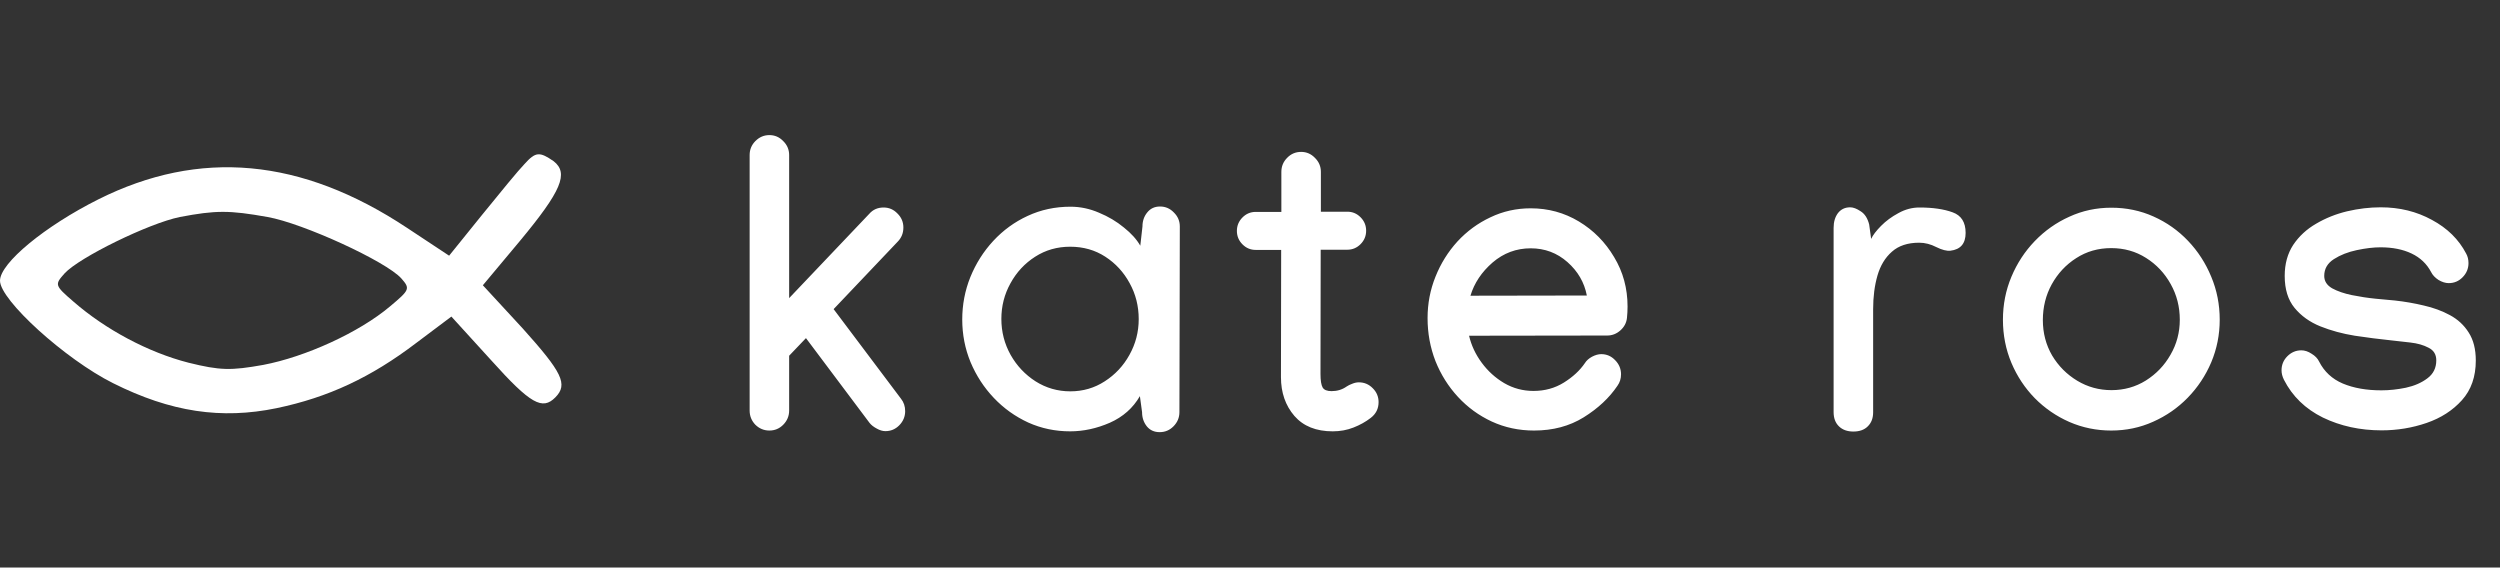 <svg width="185" height="42" viewBox="0 0 185 42" fill="none" xmlns="http://www.w3.org/2000/svg">
<rect x="0" y="0" width="185" height="42" fill="#333333" stroke="none"/>
<path d="M38.809 12.142C38.394 12.563 36.979 14.289 35.648 15.931L33.235 18.921L30.116 16.858C22.296 11.678 14.767 11.005 7.279 14.752C3.328 16.731 0 19.468 0 20.773C0 22.205 4.825 26.584 8.361 28.352C12.645 30.5 16.389 31.047 20.465 30.205C24.292 29.405 27.454 27.931 30.823 25.363L33.402 23.426L36.355 26.668C39.267 29.91 40.141 30.373 41.097 29.405C42.054 28.436 41.596 27.552 38.685 24.31L35.731 21.11L38.477 17.826C41.555 14.121 42.096 12.815 40.972 11.931C39.932 11.215 39.642 11.215 38.809 12.142ZM19.8 16.058C22.421 16.521 28.577 19.342 29.7 20.605C30.365 21.363 30.324 21.447 28.868 22.668C26.58 24.605 22.587 26.415 19.467 27.005C17.096 27.426 16.306 27.426 13.935 26.836C10.981 26.078 7.82 24.394 5.449 22.331C4.035 21.11 4.035 21.068 4.784 20.226C5.865 19.047 11.023 16.521 13.311 16.058C15.973 15.552 16.971 15.552 19.8 16.058Z" fill="white"/>
<path d="M55.473 11.477C55.473 11.072 55.614 10.727 55.897 10.441C56.189 10.145 56.535 9.997 56.935 9.997C57.335 9.997 57.676 10.145 57.959 10.441C58.251 10.727 58.397 11.072 58.397 11.477V22.061L64.32 15.829C64.593 15.513 64.949 15.355 65.388 15.355C65.787 15.355 66.129 15.503 66.411 15.799C66.704 16.085 66.85 16.431 66.85 16.835C66.85 17.25 66.709 17.6 66.426 17.887L61.688 22.875L66.675 29.507C66.879 29.763 66.982 30.069 66.982 30.424C66.982 30.829 66.835 31.179 66.543 31.475C66.26 31.762 65.919 31.904 65.519 31.904C65.314 31.904 65.1 31.84 64.876 31.712C64.651 31.594 64.476 31.456 64.349 31.298L59.641 25.021L58.397 26.324V30.38C58.397 30.785 58.251 31.135 57.959 31.431C57.676 31.717 57.335 31.86 56.935 31.86C56.535 31.86 56.189 31.717 55.897 31.431C55.614 31.135 55.473 30.785 55.473 30.38V11.477ZM79.219 15.296C79.941 15.296 80.643 15.444 81.325 15.74C82.017 16.026 82.632 16.391 83.168 16.835C83.714 17.27 84.118 17.719 84.382 18.183L84.542 16.762C84.542 16.357 84.659 16.012 84.893 15.725C85.127 15.429 85.444 15.281 85.844 15.281C86.243 15.281 86.585 15.429 86.867 15.725C87.16 16.012 87.306 16.357 87.306 16.762V16.791L87.277 30.498C87.277 30.903 87.131 31.253 86.838 31.549C86.555 31.835 86.215 31.979 85.814 31.979C85.415 31.979 85.098 31.835 84.864 31.549C84.63 31.253 84.513 30.903 84.513 30.498L84.352 29.314C83.845 30.192 83.104 30.849 82.129 31.283C81.155 31.707 80.175 31.919 79.19 31.919C78.088 31.919 77.055 31.702 76.09 31.268C75.125 30.824 74.276 30.217 73.545 29.447C72.814 28.678 72.239 27.794 71.82 26.798C71.41 25.801 71.206 24.75 71.206 23.645C71.206 22.549 71.405 21.503 71.805 20.507C72.215 19.5 72.78 18.607 73.502 17.827C74.233 17.038 75.081 16.421 76.046 15.977C77.021 15.523 78.079 15.296 79.219 15.296ZM84.265 23.615C84.265 22.648 84.04 21.76 83.592 20.951C83.153 20.141 82.553 19.49 81.793 18.997C81.033 18.503 80.165 18.257 79.19 18.257C78.235 18.257 77.372 18.503 76.602 18.997C75.831 19.49 75.222 20.146 74.774 20.965C74.325 21.775 74.101 22.653 74.101 23.6C74.101 24.558 74.33 25.446 74.788 26.265C75.246 27.074 75.861 27.725 76.631 28.219C77.411 28.712 78.269 28.959 79.205 28.959C80.141 28.959 80.989 28.712 81.749 28.219C82.519 27.725 83.129 27.074 83.577 26.265C84.035 25.446 84.265 24.562 84.265 23.615ZM94.821 12.72C94.821 12.316 94.962 11.97 95.245 11.684C95.528 11.388 95.874 11.24 96.283 11.24C96.683 11.24 97.024 11.388 97.307 11.684C97.599 11.97 97.745 12.316 97.745 12.72V15.666H99.705C100.085 15.666 100.412 15.804 100.685 16.081C100.958 16.357 101.094 16.688 101.094 17.072C101.094 17.457 100.958 17.788 100.685 18.064C100.412 18.34 100.085 18.479 99.705 18.479H97.731L97.716 27.641V27.671C97.716 28.155 97.77 28.49 97.877 28.678C97.984 28.855 98.204 28.944 98.535 28.944C98.954 28.944 99.325 28.831 99.647 28.604C99.763 28.525 99.905 28.456 100.07 28.396C100.236 28.327 100.397 28.293 100.553 28.293C100.953 28.293 101.294 28.436 101.577 28.722C101.869 29.008 102.015 29.354 102.015 29.758C102.015 30.242 101.82 30.632 101.43 30.928C101.06 31.214 100.636 31.451 100.158 31.638C99.68 31.826 99.168 31.919 98.623 31.919C97.394 31.919 96.449 31.54 95.786 30.78C95.123 30.01 94.791 29.053 94.791 27.908V27.775L94.806 18.493H92.919C92.539 18.493 92.213 18.355 91.94 18.079C91.667 17.803 91.53 17.472 91.53 17.087C91.53 16.702 91.667 16.372 91.94 16.095C92.213 15.819 92.539 15.681 92.919 15.681H94.821V12.72ZM113.273 15.415C114.57 15.415 115.759 15.74 116.841 16.391C117.924 17.043 118.791 17.921 119.445 19.026C120.108 20.122 120.439 21.34 120.439 22.683C120.439 22.959 120.424 23.24 120.395 23.526C120.356 23.891 120.191 24.202 119.898 24.459C119.615 24.706 119.294 24.829 118.933 24.829L108.711 24.844C108.877 25.554 109.188 26.22 109.647 26.842C110.105 27.464 110.661 27.967 111.314 28.352C111.977 28.737 112.698 28.929 113.478 28.929C114.316 28.929 115.067 28.722 115.73 28.308C116.393 27.893 116.91 27.415 117.28 26.872C117.397 26.684 117.573 26.526 117.807 26.398C118.05 26.27 118.28 26.206 118.494 26.206C118.894 26.206 119.235 26.354 119.518 26.65C119.81 26.946 119.957 27.296 119.957 27.701C119.957 28.017 119.869 28.298 119.693 28.544C119.089 29.442 118.255 30.222 117.192 30.883C116.14 31.535 114.916 31.86 113.522 31.86C112.401 31.86 111.358 31.638 110.392 31.194C109.437 30.75 108.604 30.143 107.892 29.373C107.18 28.604 106.624 27.72 106.225 26.724C105.835 25.717 105.64 24.656 105.64 23.541C105.64 22.465 105.835 21.444 106.225 20.477C106.615 19.5 107.156 18.632 107.848 17.872C108.55 17.112 109.364 16.515 110.29 16.081C111.216 15.636 112.211 15.415 113.273 15.415ZM117.426 21.868C117.241 20.901 116.764 20.077 115.993 19.396C115.223 18.715 114.316 18.375 113.273 18.375C112.211 18.375 111.27 18.725 110.451 19.426C109.642 20.127 109.096 20.946 108.813 21.883L117.426 21.868ZM145.456 17.235C145.456 18.025 145.08 18.464 144.329 18.553C144.056 18.582 143.71 18.493 143.291 18.286C142.872 18.069 142.448 17.96 142.019 17.96C141.171 17.96 140.498 18.183 140.001 18.627C139.504 19.061 139.148 19.648 138.933 20.388C138.719 21.128 138.612 21.957 138.612 22.875V30.513C138.612 30.947 138.48 31.293 138.217 31.549C137.963 31.806 137.607 31.934 137.149 31.934C136.701 31.934 136.345 31.806 136.082 31.549C135.818 31.293 135.687 30.942 135.687 30.498V16.865C135.687 16.421 135.794 16.056 136.008 15.77C136.233 15.483 136.535 15.341 136.915 15.341C137.139 15.341 137.398 15.439 137.69 15.636C137.993 15.824 138.202 16.15 138.319 16.613L138.465 17.679C138.592 17.403 138.836 17.082 139.197 16.717C139.557 16.352 139.986 16.036 140.483 15.77C140.981 15.493 141.497 15.355 142.034 15.355C143.028 15.355 143.847 15.474 144.49 15.71C145.134 15.938 145.456 16.446 145.456 17.235ZM156.231 15.37C157.352 15.37 158.395 15.587 159.36 16.021C160.335 16.456 161.188 17.058 161.919 17.827C162.651 18.597 163.221 19.48 163.631 20.477C164.05 21.474 164.259 22.535 164.259 23.66C164.259 24.765 164.05 25.816 163.631 26.812C163.211 27.799 162.631 28.673 161.89 29.433C161.159 30.183 160.306 30.775 159.331 31.209C158.366 31.643 157.332 31.86 156.231 31.86C155.139 31.86 154.105 31.648 153.131 31.224C152.166 30.799 151.312 30.212 150.571 29.462C149.84 28.712 149.265 27.844 148.846 26.857C148.427 25.86 148.217 24.794 148.217 23.66C148.217 22.535 148.427 21.474 148.846 20.477C149.265 19.48 149.84 18.602 150.571 17.842C151.312 17.072 152.166 16.47 153.131 16.036C154.096 15.592 155.129 15.37 156.231 15.37ZM151.171 23.689C151.171 24.646 151.4 25.52 151.858 26.309C152.326 27.089 152.945 27.71 153.715 28.174C154.486 28.638 155.329 28.87 156.246 28.87C157.181 28.87 158.03 28.633 158.79 28.16C159.56 27.676 160.17 27.04 160.618 26.25C161.076 25.46 161.305 24.597 161.305 23.66C161.305 22.702 161.081 21.824 160.633 21.025C160.184 20.215 159.575 19.569 158.805 19.085C158.044 18.602 157.186 18.36 156.231 18.36C155.266 18.36 154.403 18.607 153.642 19.1C152.882 19.584 152.278 20.23 151.829 21.04C151.39 21.839 151.171 22.722 151.171 23.689ZM176.175 15.341C177.57 15.341 178.832 15.651 179.963 16.273C181.104 16.885 181.947 17.714 182.493 18.76C182.61 18.967 182.668 19.204 182.668 19.47C182.668 19.875 182.522 20.225 182.229 20.521C181.947 20.808 181.606 20.951 181.206 20.951C180.962 20.951 180.709 20.872 180.445 20.714C180.192 20.546 180.012 20.354 179.904 20.137C179.583 19.525 179.1 19.066 178.456 18.76C177.813 18.454 177.048 18.301 176.161 18.301C175.644 18.301 175.059 18.37 174.406 18.508C173.753 18.646 173.187 18.868 172.71 19.174C172.232 19.48 171.993 19.895 171.993 20.418C171.993 20.803 172.188 21.109 172.578 21.335C172.978 21.553 173.465 21.72 174.04 21.839C174.625 21.957 175.21 22.046 175.795 22.105C176.38 22.155 176.858 22.199 177.228 22.238C177.95 22.317 178.661 22.441 179.363 22.609C180.065 22.767 180.709 23.003 181.294 23.319C181.879 23.635 182.342 24.064 182.683 24.607C183.034 25.15 183.209 25.84 183.209 26.679C183.209 27.873 182.868 28.85 182.186 29.61C181.503 30.37 180.631 30.933 179.568 31.298C178.505 31.663 177.394 31.846 176.234 31.846C174.645 31.846 173.197 31.53 171.891 30.898C170.594 30.257 169.634 29.324 169.01 28.1C168.893 27.863 168.834 27.632 168.834 27.405C168.834 27 168.976 26.655 169.258 26.368C169.551 26.072 169.897 25.924 170.297 25.924C170.55 25.924 170.803 26.008 171.057 26.176C171.32 26.334 171.505 26.526 171.613 26.753C171.993 27.503 172.578 28.046 173.368 28.382C174.167 28.717 175.117 28.885 176.219 28.885C176.804 28.885 177.409 28.821 178.033 28.692C178.666 28.554 179.197 28.322 179.626 27.997C180.065 27.671 180.285 27.227 180.285 26.665C180.285 26.23 180.094 25.919 179.714 25.732C179.344 25.535 178.895 25.406 178.369 25.347C177.852 25.288 177.37 25.233 176.921 25.184C176.063 25.095 175.176 24.982 174.259 24.844C173.343 24.696 172.49 24.464 171.7 24.148C170.92 23.832 170.287 23.378 169.799 22.786C169.312 22.194 169.068 21.405 169.068 20.418C169.068 19.53 169.278 18.765 169.697 18.123C170.126 17.482 170.691 16.959 171.393 16.554C172.095 16.14 172.861 15.834 173.689 15.636C174.528 15.439 175.356 15.341 176.175 15.341Z" fill="white"/>
</svg>
